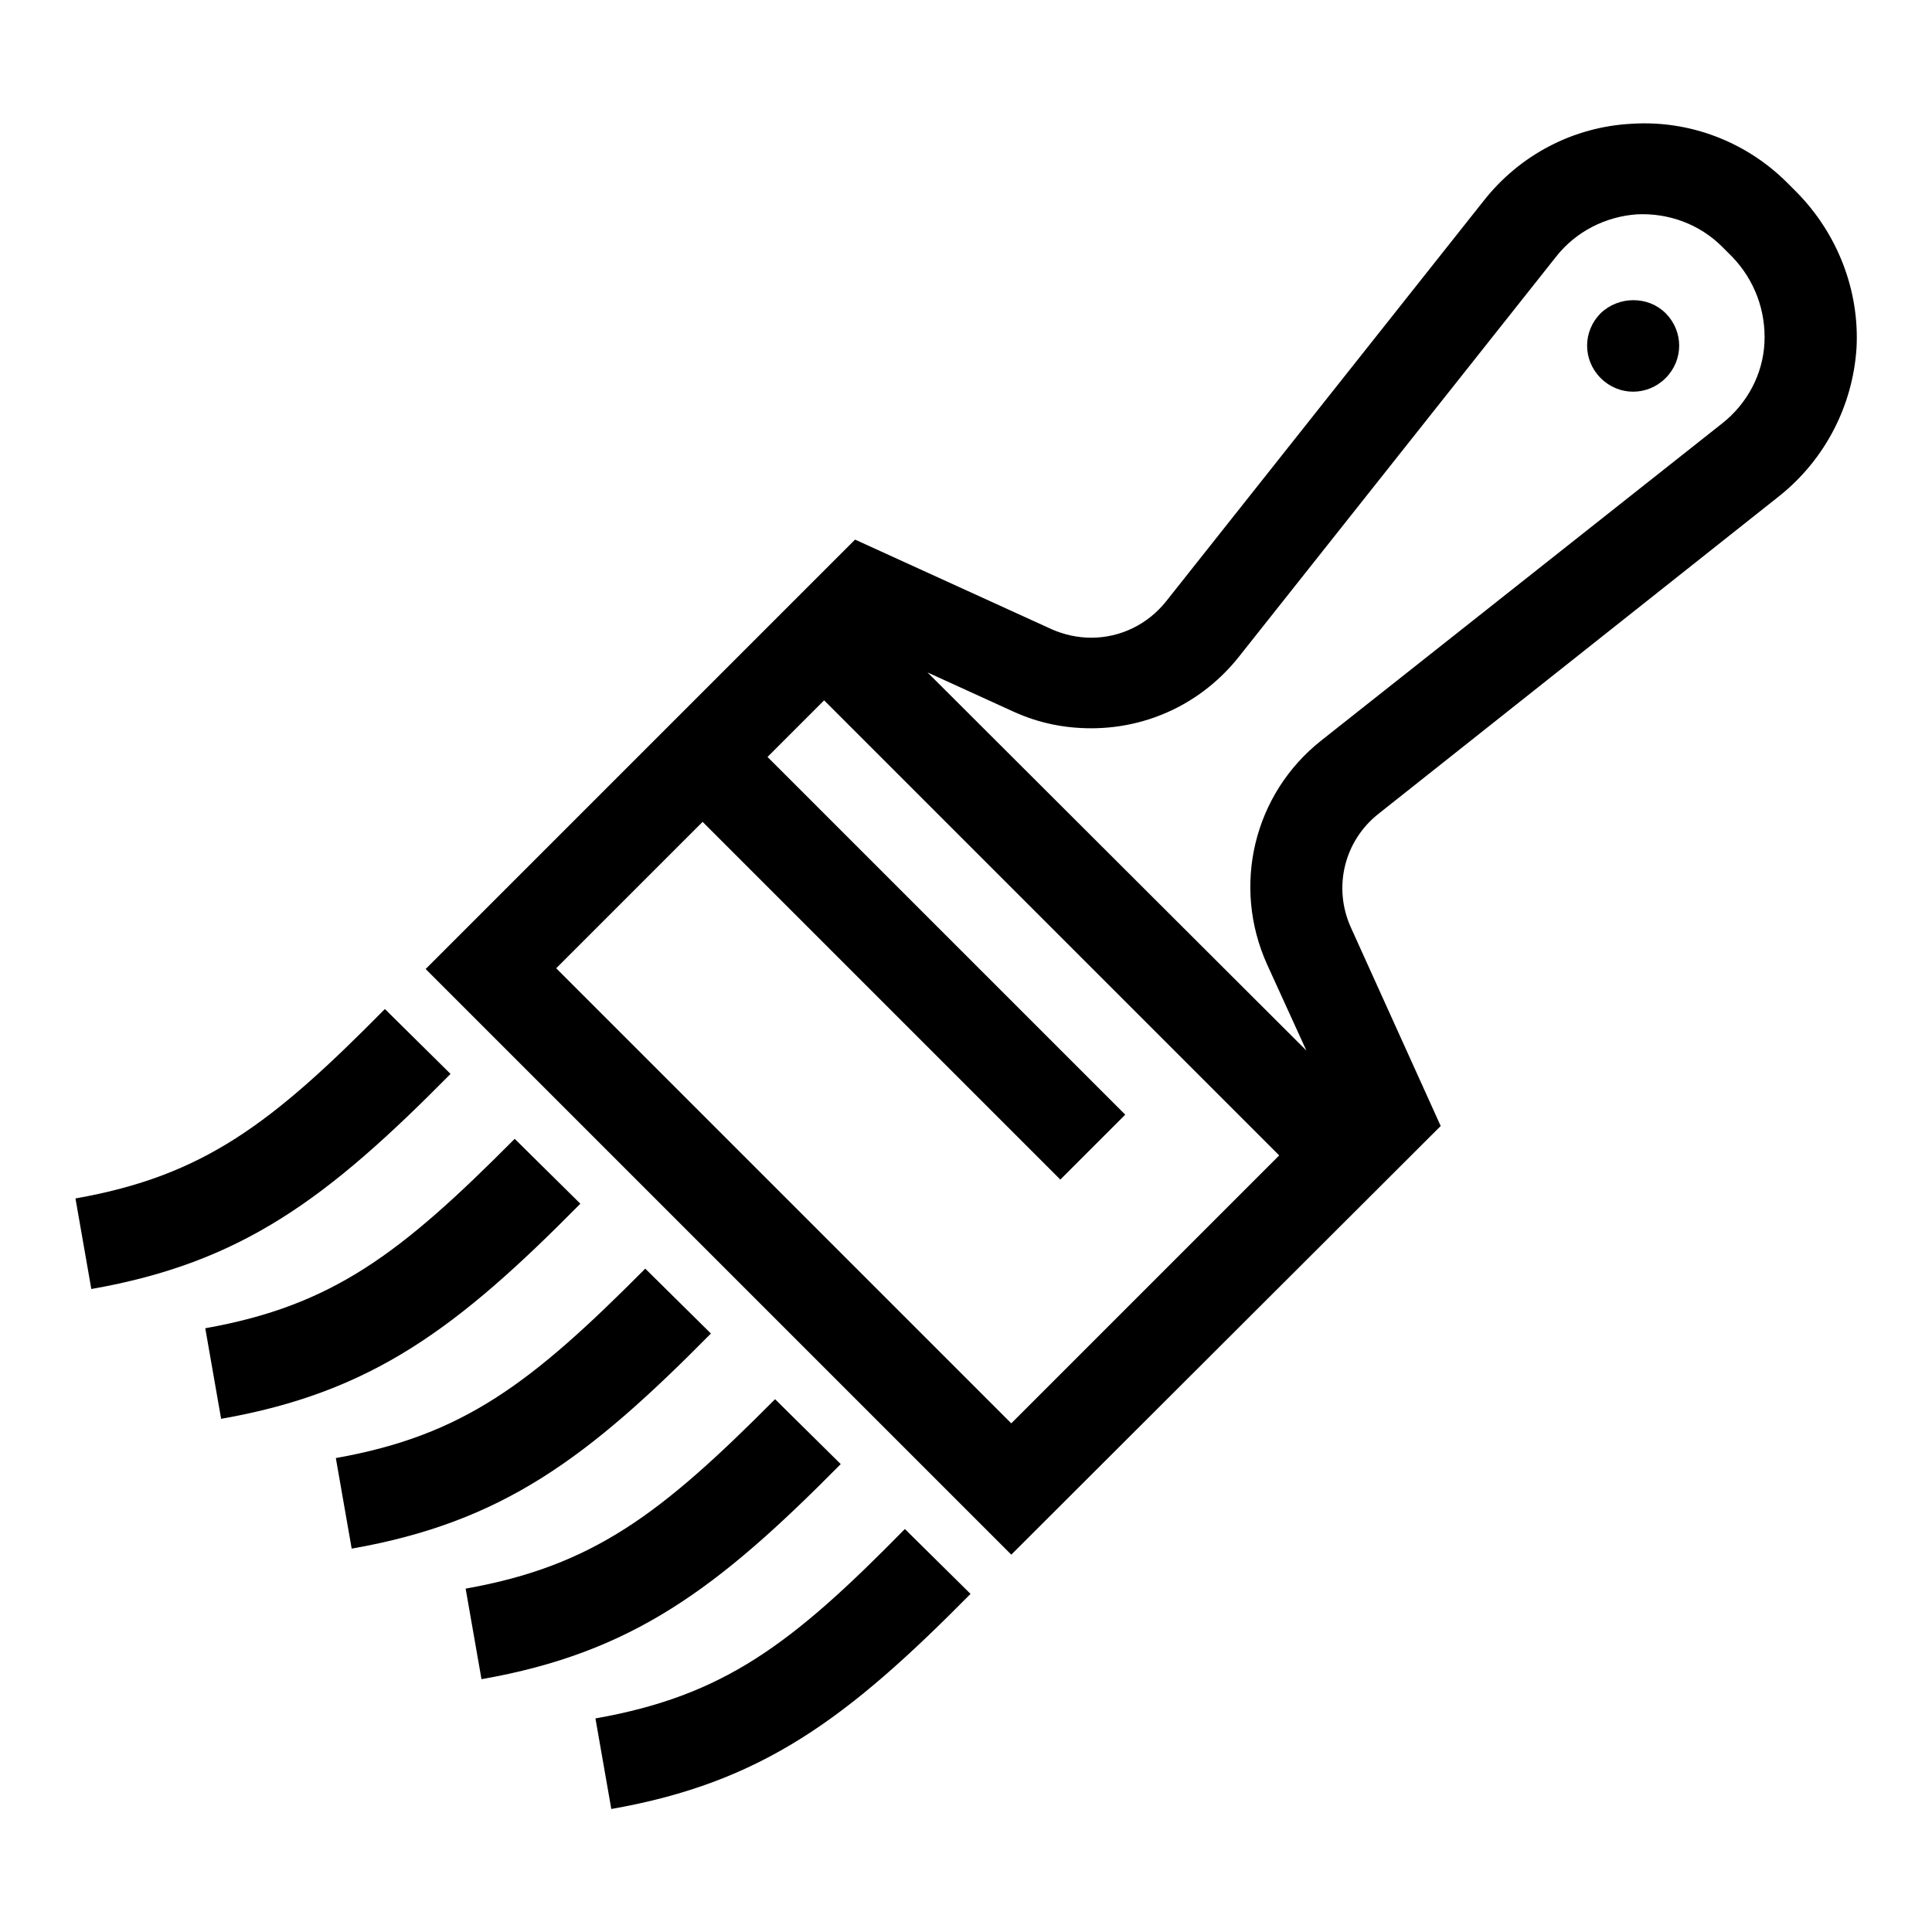 <?xml version="1.0" encoding="utf-8"?>
<!-- Svg Vector Icons : http://www.onlinewebfonts.com/icon -->
<!DOCTYPE svg PUBLIC "-//W3C//DTD SVG 1.1//EN" "http://www.w3.org/Graphics/SVG/1.1/DTD/svg11.dtd">
<svg version="1.1" xmlns="http://www.w3.org/2000/svg" xmlns:xlink="http://www.w3.org/1999/xlink" x="0px" y="0px" viewBox="0 0 256 256" enable-background="new 0 0 256 256" xml:space="preserve">
<g><g><path fill="#000000" d="M212.1,41.5c-2.4,2.4-2.4,6.2,0,8.6c2.4,2.4,6.2,2.4,8.6,0c2.4-2.4,2.4-6.2,0-8.6C218.4,39.2,214.5,39.2,212.1,41.5z"/><path fill="#000000" d="M238.1,25.5l-1.3-1.3c-5.4-5.4-12.9-8.3-20.6-7.8c-7.7,0.4-14.8,4.1-19.6,10.2l-42.1,53.1c-2.4,3-6,4.8-9.9,4.8c-1.8,0-3.6-0.4-5.2-1.1l-26.1-11.9l-56.9,56.9l77.6,77.6l56.9-56.8L179,122.9c-2.4-5.3-0.9-11.5,3.7-15.1l53.1-42.1c6-4.8,9.7-11.9,10.2-19.6C246.4,38.5,243.5,31,238.1,25.5z M73.7,128.3l19.4-19.4l47.4,47.4l8.6-8.6l-47.4-47.4l7.5-7.5l60.3,60.3L134,188.6L73.7,128.3z M233.8,45.4c-0.2,4.2-2.3,8.1-5.6,10.7l-53.1,42c-9,7.1-11.9,19.3-7.2,29.7l5.2,11.4l-50.2-50.1l11.4,5.2c3.3,1.5,6.7,2.2,10.3,2.2c7.6,0,14.7-3.4,19.5-9.4l42.1-53.1c2.6-3.3,6.5-5.3,10.7-5.6c4.2-0.2,8.3,1.3,11.3,4.3l1.3,1.3C232.5,37.1,234,41.2,233.8,45.4z"/><path fill="#000000" d="M59.7,142.3l-8.7-8.6C36,148.9,27,155.8,10,158.8l2.1,12C32.1,167.3,43.4,158.8,59.7,142.3z"/><path fill="#000000" d="M76.9,159.5l-8.7-8.6c-15.1,15.2-24.1,22.1-41,25.1l2.1,12C49.3,184.5,60.6,176,76.9,159.5z"/><path fill="#000000" d="M94.2,176.7l-8.7-8.6c-15.1,15.2-24.1,22.1-41,25.1l2.1,12C66.6,201.7,77.9,193.2,94.2,176.7z"/><path fill="#000000" d="M111.4,194l-8.7-8.6c-15.1,15.2-24.1,22.1-41,25.1l2.1,12C83.8,219,95.1,210.5,111.4,194z"/><path fill="#000000" d="M78.9,227.7l2.1,12c20-3.5,31.3-12,47.6-28.5l-8.7-8.6C104.9,217.9,95.9,224.7,78.9,227.7z"/></g></g>
</svg>